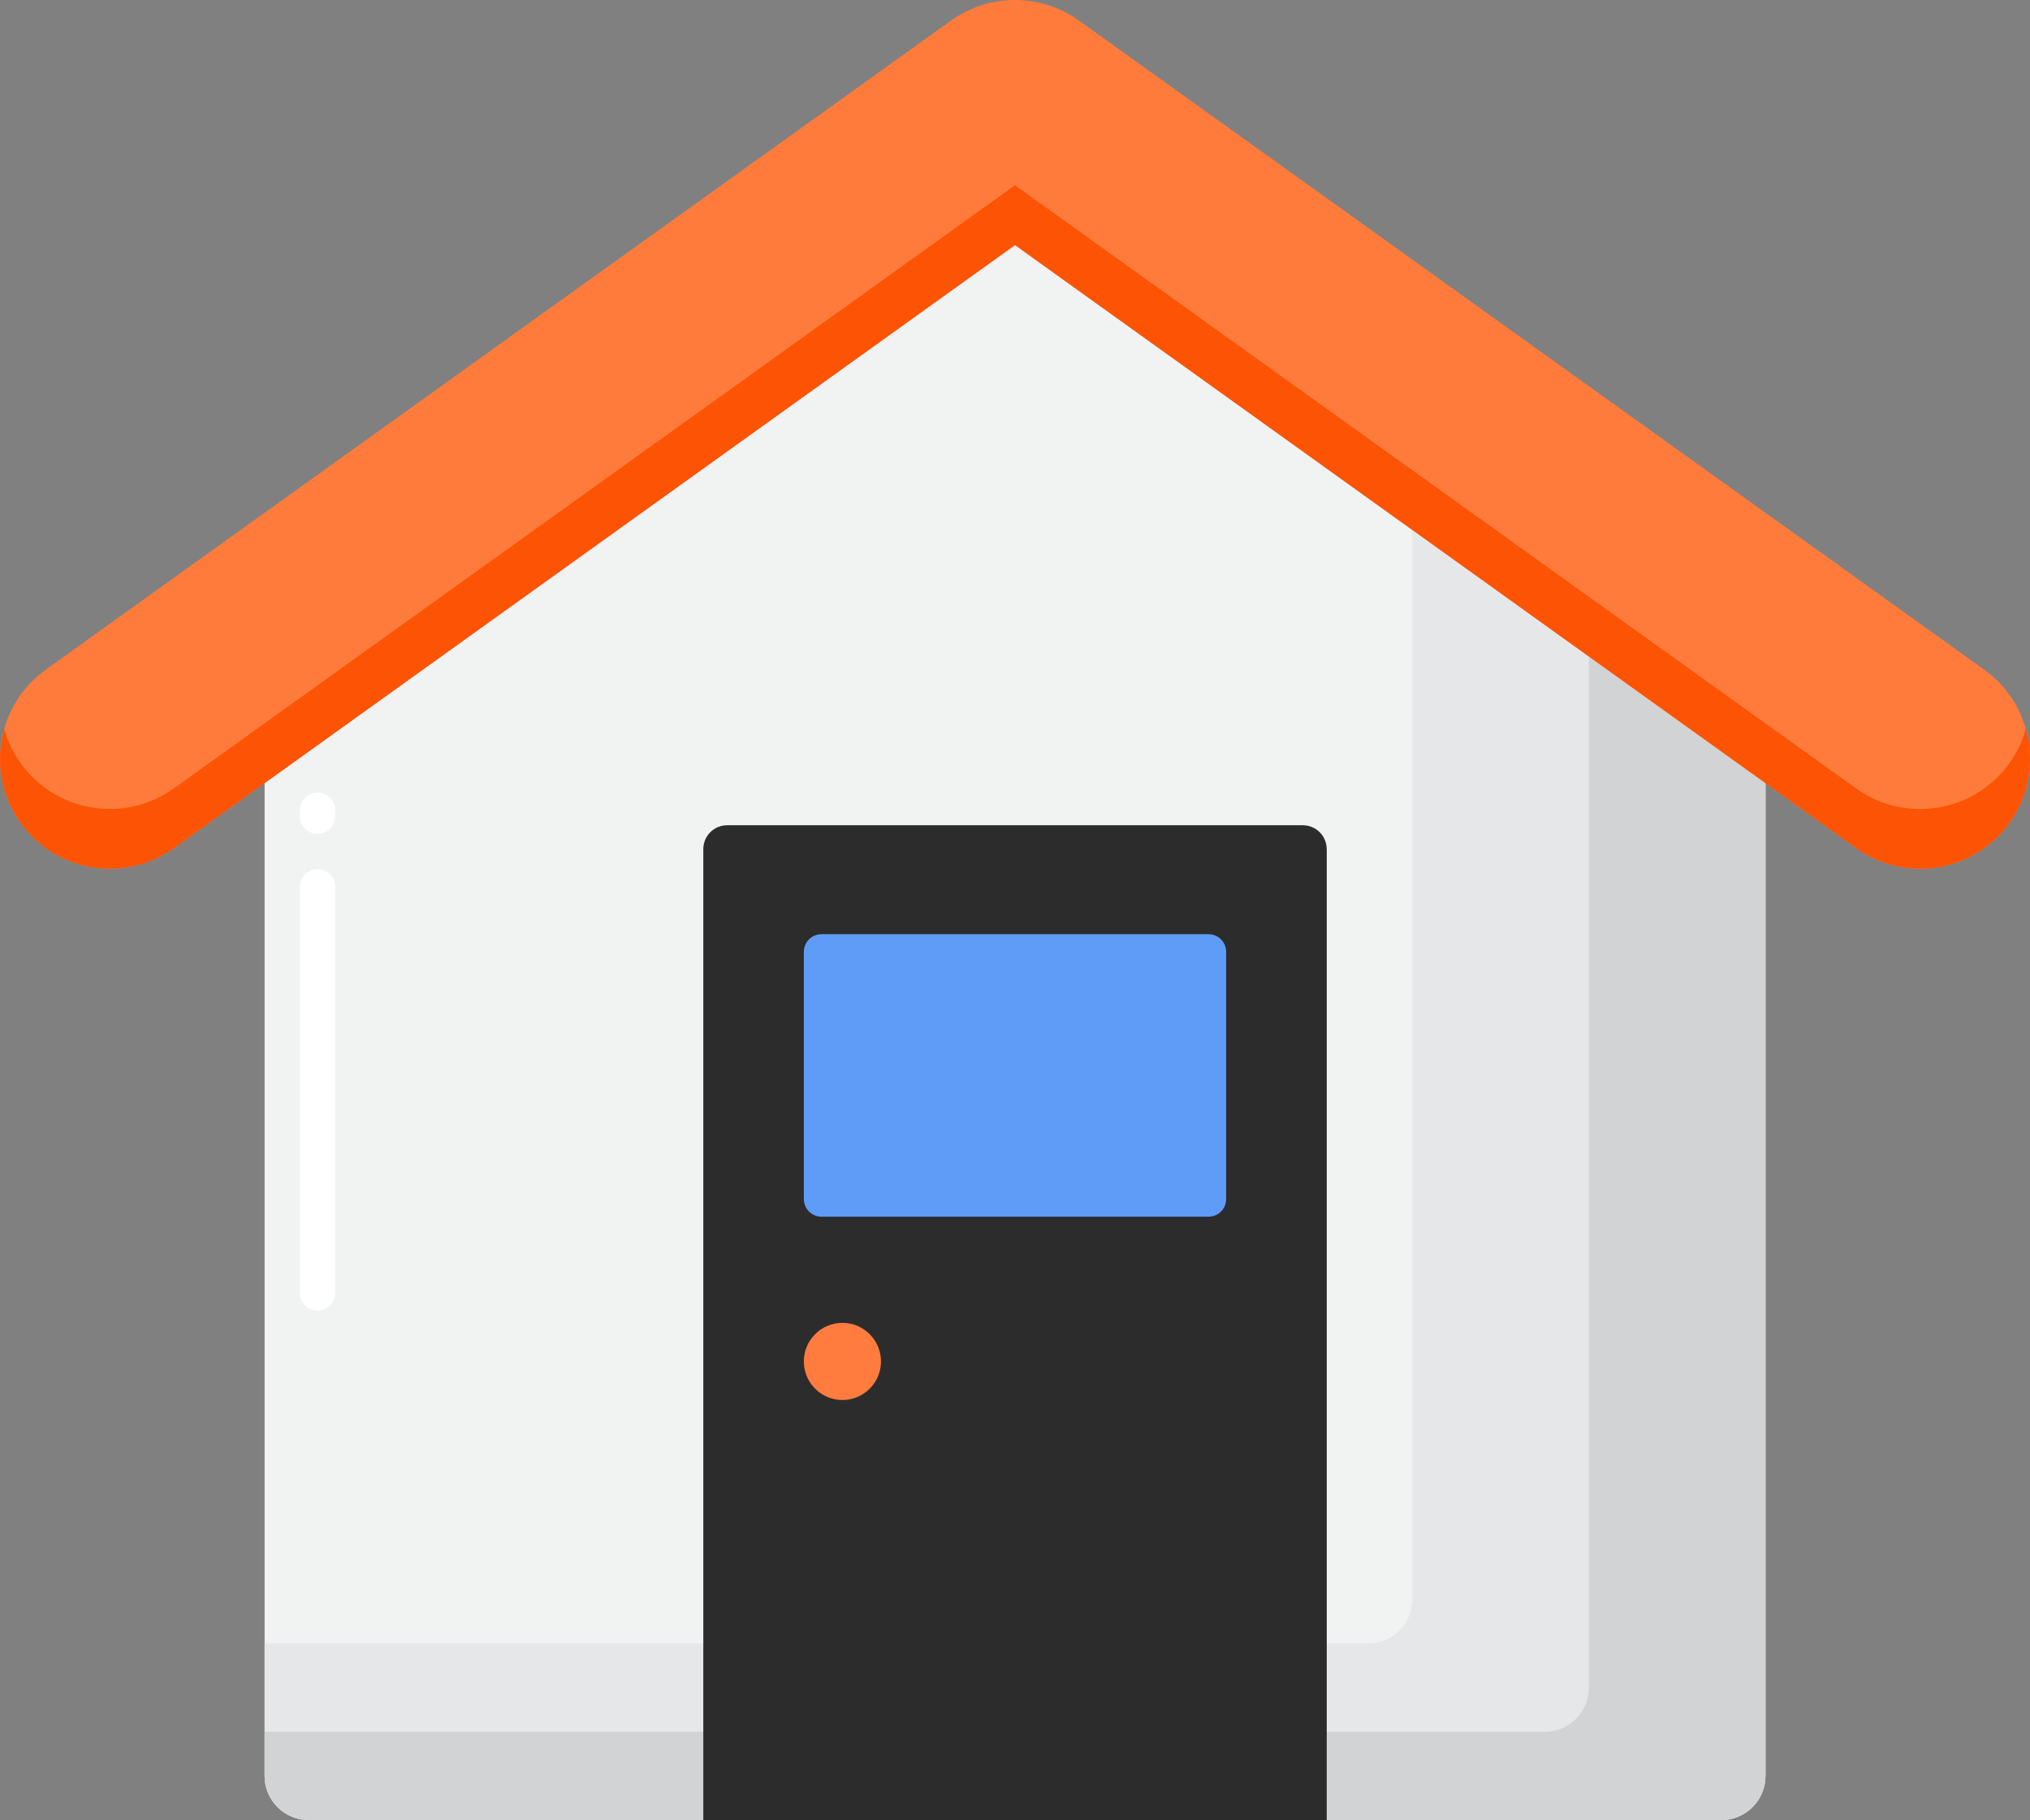 <svg xmlns="http://www.w3.org/2000/svg" id="Ebene_1" data-name="Ebene 1" viewBox="0 0 460 412.35"><rect x="0" y="0" width="460" height="412.35" fill="#808080" stroke="none"/><defs><style>      .cls-1 {        fill: #2c2c2c;      }      .cls-2 {        fill: #fff;      }      .cls-3 {        fill: #f1f2f2;      }      .cls-4 {        fill: #fc5404;      }      .cls-5 {        fill: #5e9cf7;      }      .cls-6 {        fill: #ff7b3c;      }      .cls-7 {        fill: #ff7c3e;      }      .cls-8 {        fill: #e6e7e8;      }      .cls-9 {        fill: #d1d3d4;      }    </style></defs><path class="cls-3" d="M59.96,177.41v224.94c0,5.52,4.48,10,10,10h320.09c5.52,0,10-4.48,10-10v-224.94L230,55.5,59.96,177.41Z"></path><path class="cls-8" d="M320.04,120.06v242.29c0,5.52-4.48,10-10,10H59.96v30c0,5.52,4.48,10,10,10h320.09c5.52,0,10-4.48,10-10v-224.94l-80-57.35Z"></path><path class="cls-9" d="M360.04,148.74v233.62c0,5.52-4.48,10-10,10H59.96v10c0,5.52,4.48,10,10,10h320.09c5.52,0,10-4.48,10-10v-224.94l-40-28.68Z"></path><path class="cls-1" d="M300.63,192.38c0-2.99-2.42-5.41-5.41-5.41h-130.44c-2.99,0-5.41,2.42-5.41,5.41h0v219.97h141.27v-219.97Z"></path><path class="cls-5" d="M273.85,275.66h-87.7c-2.21,0-4-1.79-4-4v-56.01c0-2.21,1.79-4,4-4h87.7c2.21,0,4,1.79,4,4v56.01c0,2.21-1.79,4-4,4Z"></path><circle class="cls-7" cx="190.89" cy="308.45" r="8.74"></circle><path class="cls-6" d="M435.09,196.82c-5.02,0-10.09-1.51-14.48-4.66L230,55.5,39.38,192.16c-11.17,8-26.71,5.44-34.72-5.73-8.01-11.17-5.44-26.71,5.73-34.72L215.5,4.66c8.67-6.21,20.33-6.21,29,0l205.11,147.05c11.17,8.01,13.73,23.55,5.73,34.72-4.68,6.53-12.22,10.4-20.25,10.39h0Z"></path><path class="cls-4" d="M455.34,172.91c-4.67,6.53-12.22,10.4-20.25,10.39-5.02,0-10.09-1.51-14.48-4.66L230,41.97,39.38,178.63c-11.17,8-26.71,5.44-34.72-5.73-1.68-2.35-2.93-4.97-3.7-7.75-1.99,7.04-.89,14.87,3.7,21.28,8.01,11.17,23.56,13.73,34.72,5.73L230,55.5l190.61,136.66c4.22,3.03,9.28,4.66,14.48,4.66,8.03.01,15.57-3.86,20.25-10.39,4.59-6.4,5.69-14.24,3.7-21.28-.77,2.78-2.03,5.4-3.7,7.75Z"></path><path class="cls-2" d="M71.96,296.93c-2.21,0-4-1.79-4-4v-92c0-2.21,1.79-4,4-4s4,1.79,4,4v92c0,2.21-1.79,4-4,4ZM71.96,188.93c-2.21,0-4-1.79-4-4v-1.36c0-2.21,1.79-4,4-4s4,1.79,4,4v1.36c0,2.21-1.79,4-4,4Z"></path></svg>